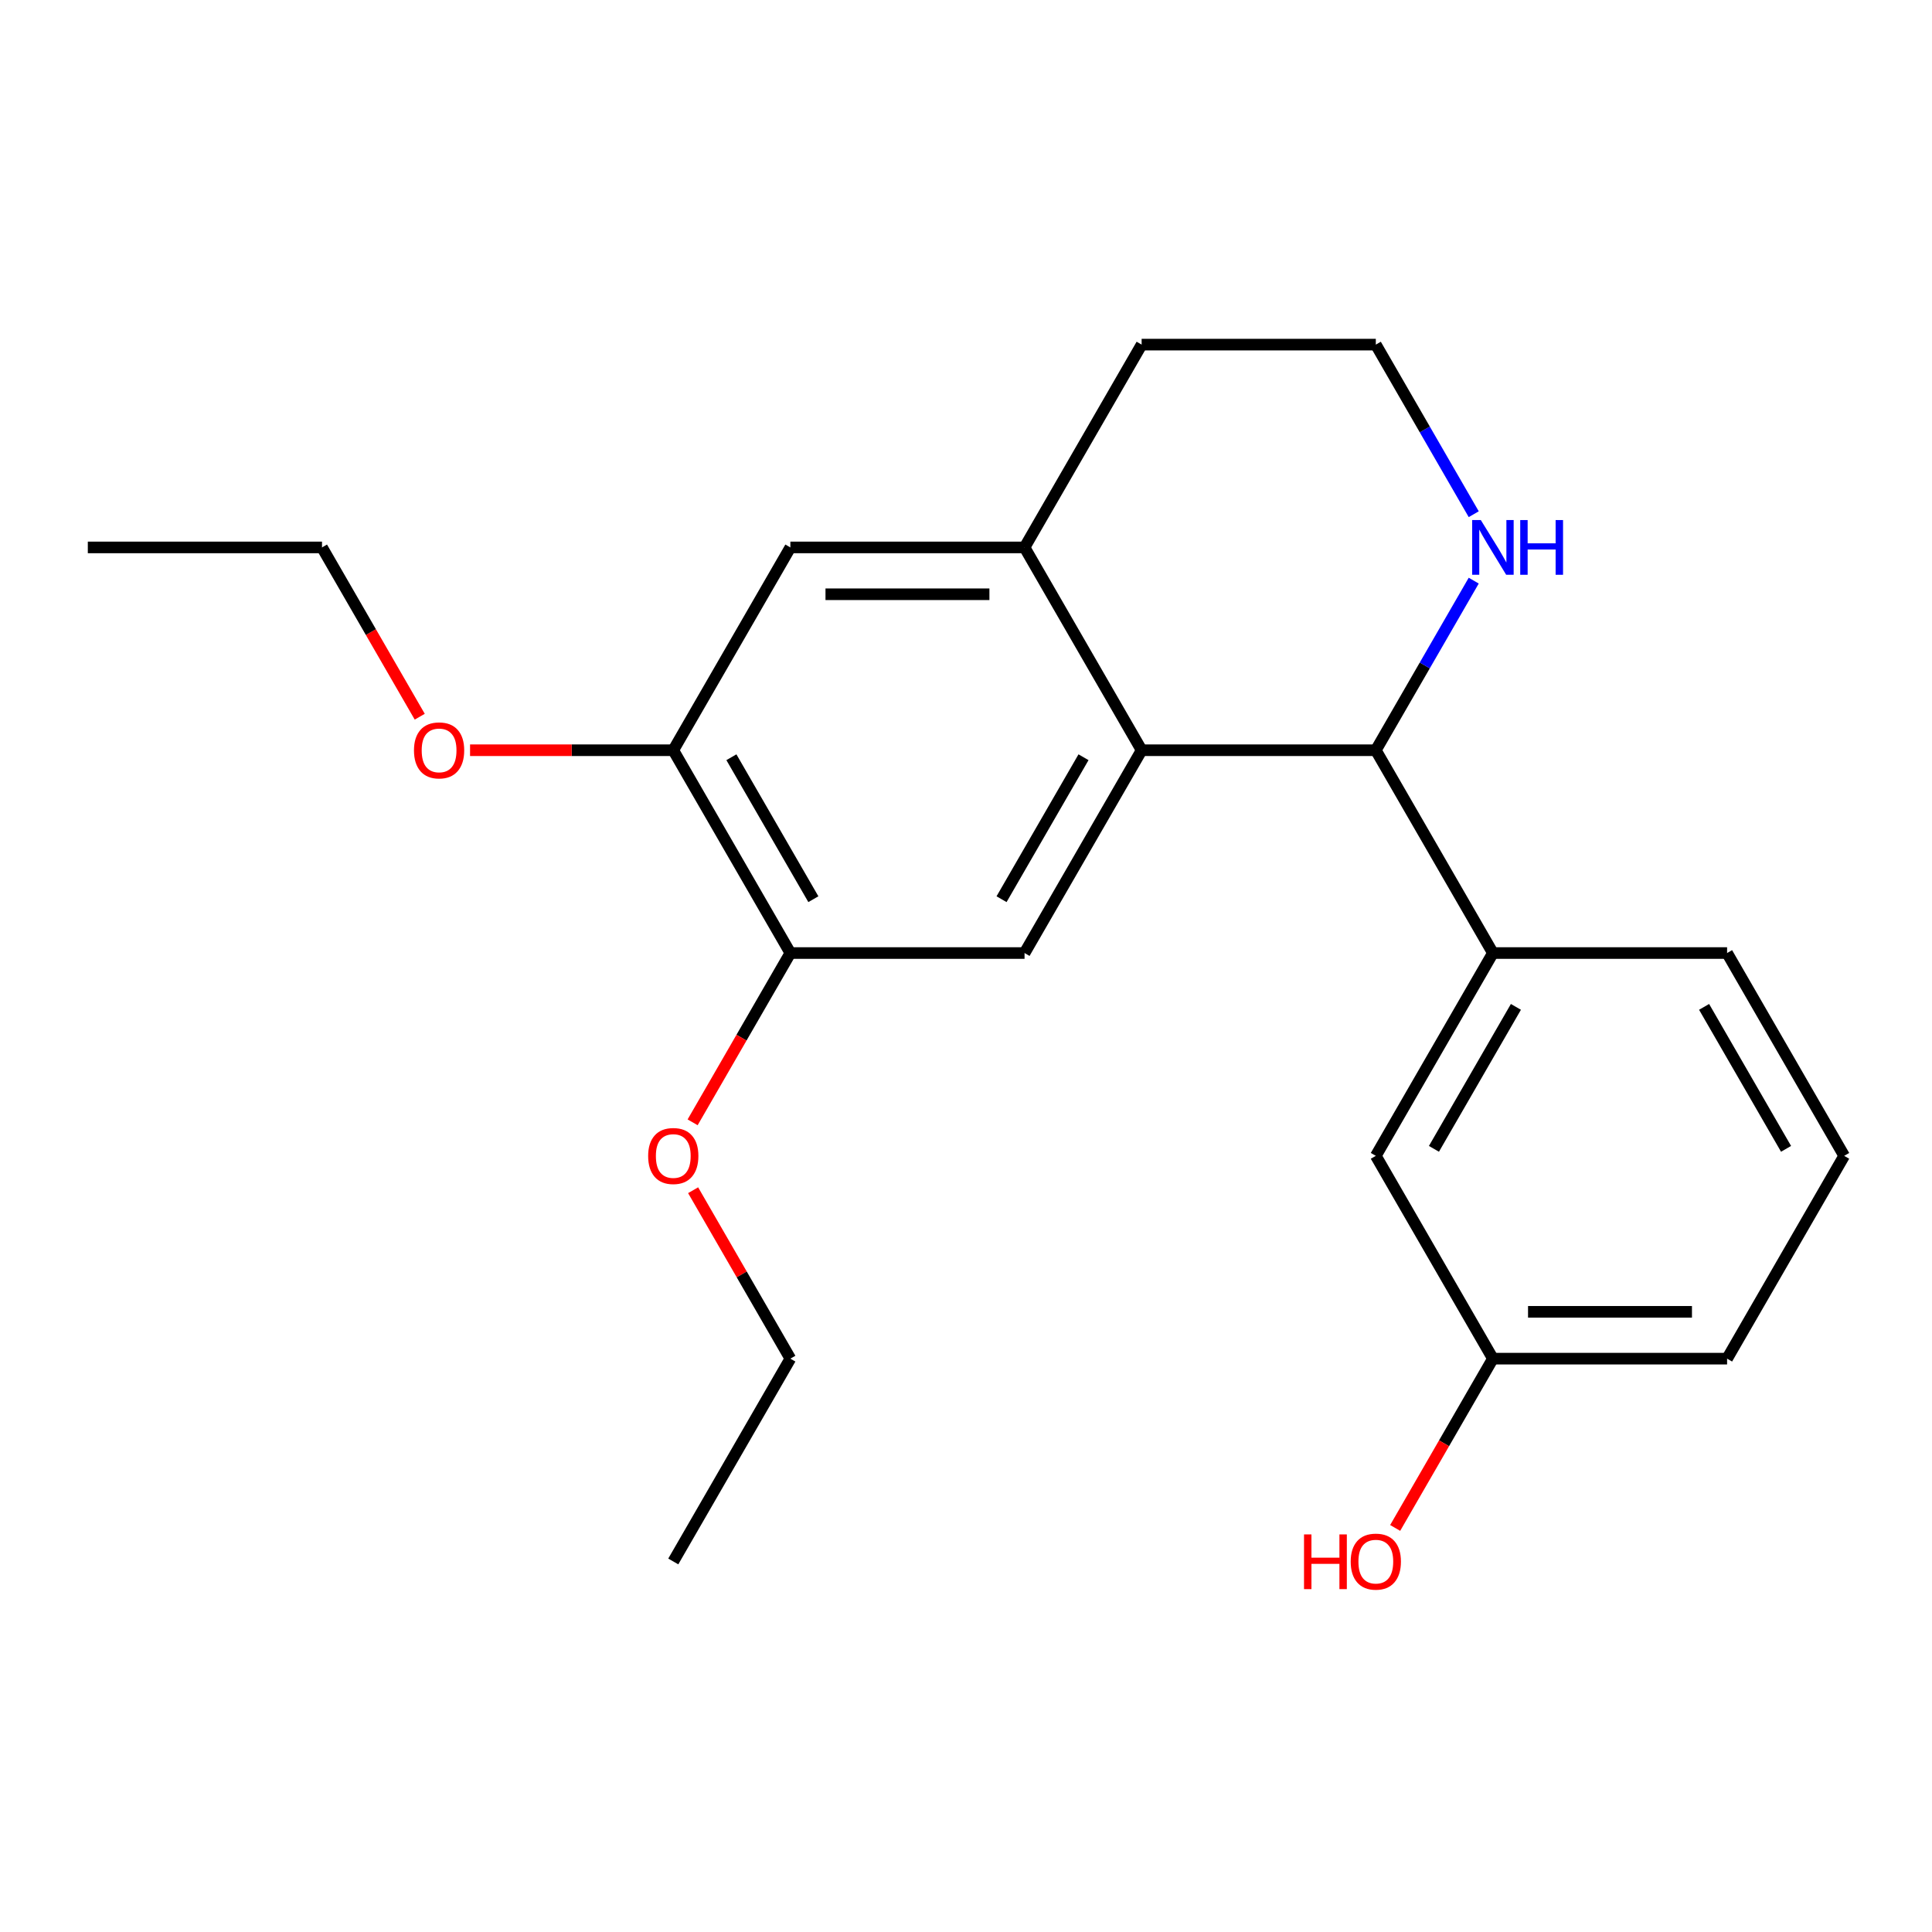 <?xml version='1.0' encoding='iso-8859-1'?>
<svg version='1.1' baseProfile='full'
              xmlns='http://www.w3.org/2000/svg'
                      xmlns:rdkit='http://www.rdkit.org/xml'
                      xmlns:xlink='http://www.w3.org/1999/xlink'
                  xml:space='preserve'
width='1000px' height='1000px' viewBox='0 0 1000 1000'>
<!-- END OF HEADER -->
<rect style='opacity:1.0;fill:#FFFFFF;stroke:none' width='1000' height='1000' x='0' y='0'> </rect>
<path class='bond-0' d='M 590.909,388.318 L 712.121,388.318' style='fill:none;fill-rule:evenodd;stroke:#000000;stroke-width:6px;stroke-linecap:butt;stroke-linejoin:miter;stroke-opacity:1' />
<path class='bond-1' d='M 590.909,388.318 L 530.303,493.291' style='fill:none;fill-rule:evenodd;stroke:#000000;stroke-width:6px;stroke-linecap:butt;stroke-linejoin:miter;stroke-opacity:1' />
<path class='bond-1' d='M 560.824,391.943 L 518.399,465.424' style='fill:none;fill-rule:evenodd;stroke:#000000;stroke-width:6px;stroke-linecap:butt;stroke-linejoin:miter;stroke-opacity:1' />
<path class='bond-2' d='M 590.909,388.318 L 530.303,283.345' style='fill:none;fill-rule:evenodd;stroke:#000000;stroke-width:6px;stroke-linecap:butt;stroke-linejoin:miter;stroke-opacity:1' />
<path class='bond-3' d='M 712.121,388.318 L 772.727,493.291' style='fill:none;fill-rule:evenodd;stroke:#000000;stroke-width:6px;stroke-linecap:butt;stroke-linejoin:miter;stroke-opacity:1' />
<path class='bond-7' d='M 712.121,388.318 L 737.462,344.427' style='fill:none;fill-rule:evenodd;stroke:#000000;stroke-width:6px;stroke-linecap:butt;stroke-linejoin:miter;stroke-opacity:1' />
<path class='bond-7' d='M 737.462,344.427 L 762.802,300.536' style='fill:none;fill-rule:evenodd;stroke:#0000FF;stroke-width:6px;stroke-linecap:butt;stroke-linejoin:miter;stroke-opacity:1' />
<path class='bond-4' d='M 530.303,493.291 L 409.091,493.291' style='fill:none;fill-rule:evenodd;stroke:#000000;stroke-width:6px;stroke-linecap:butt;stroke-linejoin:miter;stroke-opacity:1' />
<path class='bond-5' d='M 530.303,283.345 L 409.091,283.345' style='fill:none;fill-rule:evenodd;stroke:#000000;stroke-width:6px;stroke-linecap:butt;stroke-linejoin:miter;stroke-opacity:1' />
<path class='bond-5' d='M 512.121,307.588 L 427.273,307.588' style='fill:none;fill-rule:evenodd;stroke:#000000;stroke-width:6px;stroke-linecap:butt;stroke-linejoin:miter;stroke-opacity:1' />
<path class='bond-13' d='M 530.303,283.345 L 590.909,178.373' style='fill:none;fill-rule:evenodd;stroke:#000000;stroke-width:6px;stroke-linecap:butt;stroke-linejoin:miter;stroke-opacity:1' />
<path class='bond-8' d='M 772.727,493.291 L 712.121,598.264' style='fill:none;fill-rule:evenodd;stroke:#000000;stroke-width:6px;stroke-linecap:butt;stroke-linejoin:miter;stroke-opacity:1' />
<path class='bond-8' d='M 784.631,521.158 L 742.207,594.639' style='fill:none;fill-rule:evenodd;stroke:#000000;stroke-width:6px;stroke-linecap:butt;stroke-linejoin:miter;stroke-opacity:1' />
<path class='bond-15' d='M 772.727,493.291 L 893.939,493.291' style='fill:none;fill-rule:evenodd;stroke:#000000;stroke-width:6px;stroke-linecap:butt;stroke-linejoin:miter;stroke-opacity:1' />
<path class='bond-11' d='M 409.091,493.291 L 383.796,537.102' style='fill:none;fill-rule:evenodd;stroke:#000000;stroke-width:6px;stroke-linecap:butt;stroke-linejoin:miter;stroke-opacity:1' />
<path class='bond-11' d='M 383.796,537.102 L 358.502,580.913' style='fill:none;fill-rule:evenodd;stroke:#FF0000;stroke-width:6px;stroke-linecap:butt;stroke-linejoin:miter;stroke-opacity:1' />
<path class='bond-23' d='M 409.091,493.291 L 348.485,388.318' style='fill:none;fill-rule:evenodd;stroke:#000000;stroke-width:6px;stroke-linecap:butt;stroke-linejoin:miter;stroke-opacity:1' />
<path class='bond-23' d='M 420.995,465.424 L 378.57,391.943' style='fill:none;fill-rule:evenodd;stroke:#000000;stroke-width:6px;stroke-linecap:butt;stroke-linejoin:miter;stroke-opacity:1' />
<path class='bond-6' d='M 409.091,283.345 L 348.485,388.318' style='fill:none;fill-rule:evenodd;stroke:#000000;stroke-width:6px;stroke-linecap:butt;stroke-linejoin:miter;stroke-opacity:1' />
<path class='bond-12' d='M 348.485,388.318 L 295.894,388.318' style='fill:none;fill-rule:evenodd;stroke:#000000;stroke-width:6px;stroke-linecap:butt;stroke-linejoin:miter;stroke-opacity:1' />
<path class='bond-12' d='M 295.894,388.318 L 243.303,388.318' style='fill:none;fill-rule:evenodd;stroke:#FF0000;stroke-width:6px;stroke-linecap:butt;stroke-linejoin:miter;stroke-opacity:1' />
<path class='bond-22' d='M 762.802,266.155 L 737.462,222.264' style='fill:none;fill-rule:evenodd;stroke:#0000FF;stroke-width:6px;stroke-linecap:butt;stroke-linejoin:miter;stroke-opacity:1' />
<path class='bond-22' d='M 737.462,222.264 L 712.121,178.373' style='fill:none;fill-rule:evenodd;stroke:#000000;stroke-width:6px;stroke-linecap:butt;stroke-linejoin:miter;stroke-opacity:1' />
<path class='bond-9' d='M 712.121,598.264 L 772.727,703.236' style='fill:none;fill-rule:evenodd;stroke:#000000;stroke-width:6px;stroke-linecap:butt;stroke-linejoin:miter;stroke-opacity:1' />
<path class='bond-14' d='M 772.727,703.236 L 747.433,747.048' style='fill:none;fill-rule:evenodd;stroke:#000000;stroke-width:6px;stroke-linecap:butt;stroke-linejoin:miter;stroke-opacity:1' />
<path class='bond-14' d='M 747.433,747.048 L 722.138,790.859' style='fill:none;fill-rule:evenodd;stroke:#FF0000;stroke-width:6px;stroke-linecap:butt;stroke-linejoin:miter;stroke-opacity:1' />
<path class='bond-24' d='M 772.727,703.236 L 893.939,703.236' style='fill:none;fill-rule:evenodd;stroke:#000000;stroke-width:6px;stroke-linecap:butt;stroke-linejoin:miter;stroke-opacity:1' />
<path class='bond-24' d='M 790.909,678.994 L 875.758,678.994' style='fill:none;fill-rule:evenodd;stroke:#000000;stroke-width:6px;stroke-linecap:butt;stroke-linejoin:miter;stroke-opacity:1' />
<path class='bond-10' d='M 712.121,178.373 L 590.909,178.373' style='fill:none;fill-rule:evenodd;stroke:#000000;stroke-width:6px;stroke-linecap:butt;stroke-linejoin:miter;stroke-opacity:1' />
<path class='bond-19' d='M 358.756,616.054 L 383.923,659.645' style='fill:none;fill-rule:evenodd;stroke:#FF0000;stroke-width:6px;stroke-linecap:butt;stroke-linejoin:miter;stroke-opacity:1' />
<path class='bond-19' d='M 383.923,659.645 L 409.091,703.236' style='fill:none;fill-rule:evenodd;stroke:#000000;stroke-width:6px;stroke-linecap:butt;stroke-linejoin:miter;stroke-opacity:1' />
<path class='bond-18' d='M 217.256,370.968 L 191.961,327.157' style='fill:none;fill-rule:evenodd;stroke:#FF0000;stroke-width:6px;stroke-linecap:butt;stroke-linejoin:miter;stroke-opacity:1' />
<path class='bond-18' d='M 191.961,327.157 L 166.667,283.345' style='fill:none;fill-rule:evenodd;stroke:#000000;stroke-width:6px;stroke-linecap:butt;stroke-linejoin:miter;stroke-opacity:1' />
<path class='bond-16' d='M 893.939,493.291 L 954.545,598.264' style='fill:none;fill-rule:evenodd;stroke:#000000;stroke-width:6px;stroke-linecap:butt;stroke-linejoin:miter;stroke-opacity:1' />
<path class='bond-16' d='M 882.036,521.158 L 924.46,594.639' style='fill:none;fill-rule:evenodd;stroke:#000000;stroke-width:6px;stroke-linecap:butt;stroke-linejoin:miter;stroke-opacity:1' />
<path class='bond-17' d='M 954.545,598.264 L 893.939,703.236' style='fill:none;fill-rule:evenodd;stroke:#000000;stroke-width:6px;stroke-linecap:butt;stroke-linejoin:miter;stroke-opacity:1' />
<path class='bond-21' d='M 166.667,283.345 L 45.455,283.345' style='fill:none;fill-rule:evenodd;stroke:#000000;stroke-width:6px;stroke-linecap:butt;stroke-linejoin:miter;stroke-opacity:1' />
<path class='bond-20' d='M 409.091,703.236 L 348.485,808.209' style='fill:none;fill-rule:evenodd;stroke:#000000;stroke-width:6px;stroke-linecap:butt;stroke-linejoin:miter;stroke-opacity:1' />
<path  class='atom-8' d='M 766.467 269.185
L 775.747 284.185
Q 776.667 285.665, 778.147 288.345
Q 779.627 291.025, 779.707 291.185
L 779.707 269.185
L 783.467 269.185
L 783.467 297.505
L 779.587 297.505
L 769.627 281.105
Q 768.467 279.185, 767.227 276.985
Q 766.027 274.785, 765.667 274.105
L 765.667 297.505
L 761.987 297.505
L 761.987 269.185
L 766.467 269.185
' fill='#0000FF'/>
<path  class='atom-8' d='M 786.867 269.185
L 790.707 269.185
L 790.707 281.225
L 805.187 281.225
L 805.187 269.185
L 809.027 269.185
L 809.027 297.505
L 805.187 297.505
L 805.187 284.425
L 790.707 284.425
L 790.707 297.505
L 786.867 297.505
L 786.867 269.185
' fill='#0000FF'/>
<path  class='atom-12' d='M 335.485 598.344
Q 335.485 591.544, 338.845 587.744
Q 342.205 583.944, 348.485 583.944
Q 354.765 583.944, 358.125 587.744
Q 361.485 591.544, 361.485 598.344
Q 361.485 605.224, 358.085 609.144
Q 354.685 613.024, 348.485 613.024
Q 342.245 613.024, 338.845 609.144
Q 335.485 605.264, 335.485 598.344
M 348.485 609.824
Q 352.805 609.824, 355.125 606.944
Q 357.485 604.024, 357.485 598.344
Q 357.485 592.784, 355.125 589.984
Q 352.805 587.144, 348.485 587.144
Q 344.165 587.144, 341.805 589.944
Q 339.485 592.744, 339.485 598.344
Q 339.485 604.064, 341.805 606.944
Q 344.165 609.824, 348.485 609.824
' fill='#FF0000'/>
<path  class='atom-13' d='M 214.273 388.398
Q 214.273 381.598, 217.633 377.798
Q 220.993 373.998, 227.273 373.998
Q 233.553 373.998, 236.913 377.798
Q 240.273 381.598, 240.273 388.398
Q 240.273 395.278, 236.873 399.198
Q 233.473 403.078, 227.273 403.078
Q 221.033 403.078, 217.633 399.198
Q 214.273 395.318, 214.273 388.398
M 227.273 399.878
Q 231.593 399.878, 233.913 396.998
Q 236.273 394.078, 236.273 388.398
Q 236.273 382.838, 233.913 380.038
Q 231.593 377.198, 227.273 377.198
Q 222.953 377.198, 220.593 379.998
Q 218.273 382.798, 218.273 388.398
Q 218.273 394.118, 220.593 396.998
Q 222.953 399.878, 227.273 399.878
' fill='#FF0000'/>
<path  class='atom-15' d='M 674.961 794.209
L 678.801 794.209
L 678.801 806.249
L 693.281 806.249
L 693.281 794.209
L 697.121 794.209
L 697.121 822.529
L 693.281 822.529
L 693.281 809.449
L 678.801 809.449
L 678.801 822.529
L 674.961 822.529
L 674.961 794.209
' fill='#FF0000'/>
<path  class='atom-15' d='M 699.121 808.289
Q 699.121 801.489, 702.481 797.689
Q 705.841 793.889, 712.121 793.889
Q 718.401 793.889, 721.761 797.689
Q 725.121 801.489, 725.121 808.289
Q 725.121 815.169, 721.721 819.089
Q 718.321 822.969, 712.121 822.969
Q 705.881 822.969, 702.481 819.089
Q 699.121 815.209, 699.121 808.289
M 712.121 819.769
Q 716.441 819.769, 718.761 816.889
Q 721.121 813.969, 721.121 808.289
Q 721.121 802.729, 718.761 799.929
Q 716.441 797.089, 712.121 797.089
Q 707.801 797.089, 705.441 799.889
Q 703.121 802.689, 703.121 808.289
Q 703.121 814.009, 705.441 816.889
Q 707.801 819.769, 712.121 819.769
' fill='#FF0000'/>
</svg>

